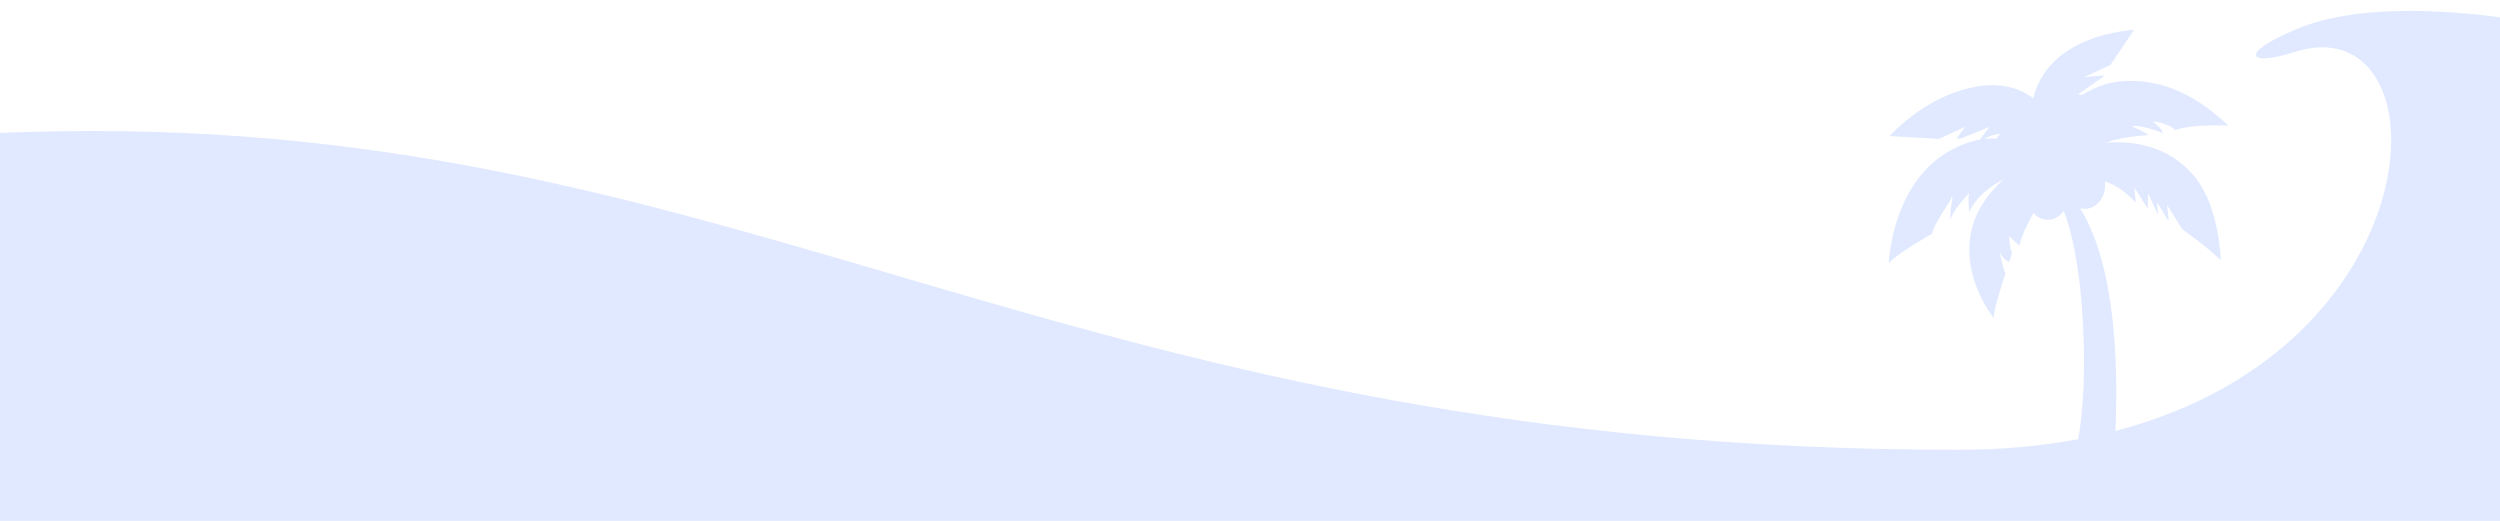 <?xml version="1.0" encoding="utf-8"?>
<!-- Generator: Adobe Illustrator 15.0.2, SVG Export Plug-In  -->
<!DOCTYPE svg PUBLIC "-//W3C//DTD SVG 1.1//EN" "http://www.w3.org/Graphics/SVG/1.1/DTD/svg11.dtd">
<svg version="1.1"
	 xmlns="http://www.w3.org/2000/svg" xmlns:xlink="http://www.w3.org/1999/xlink" xmlns:a="http://ns.adobe.com/AdobeSVGViewerExtensions/3.0/"
	 x="0px" y="0px" width="1920px" height="400px" viewBox="0 0 1920 400" enable-background="new 0 0 1920 400" xml:space="preserve"
	>
<defs>
</defs>
<path fill="#E0E9FF" d="M1762.28,23.029c-41.931,17.449-37.115,28.685-0.201,16.914c116.813-37.242,113.452,225.668-137.444,291.016
	c2.228-50.051,0.291-126.739-27.062-170.971c1.103,0.281,2.24,0.44,3.414,0.44c8.704,0,15.76-8.139,15.76-18.182
	c0-0.986-0.086-1.949-0.218-2.895c8.688,2.585,16.757,8.723,23.829,16.318l-1.221-11.914l10.012,16.054
	c0.094,0.047,0.184,0.097,0.28,0.144l0.328-11.619l7.112,15.631c0.157,0.089,0.31,0.181,0.467,0.27l-0.715-9.141l7.943,13.451
	c0.331,0.207,0.658,0.414,0.986,0.621l-1.196-11.669l11.573,18.555c17.519,12.233,29.633,23.703,29.633,23.703
	s-0.97-42.183-20.85-64.969c-19.702-23.03-46.317-26.783-67.059-25.194c12.151-4.931,32.392-5.836,32.392-5.836
	c-3.635-2.908-12.849-6.788-12.849-6.788c8.969-1.211,24,5.333,24,5.333c-0.485-3.394-8-8.969-8-8.969
	c10.424,0.243,17.576,6.545,17.576,6.545c12.728-4.848,40.607-3.393,40.607-3.393c-29.335-27.636-55.564-35.757-81.211-34.183
	c-11.979,0.736-22.542,5.389-30.671,10.424h-3.931l21.183-14.787l-15.76,1.211l19.725-9.212l18.183-26.908
	c0,0-65.172,2.303-77.403,52.449c-7.182-5.641-18.02-10.648-35.326-10.025c-44.121,3.636-74.908,39.03-74.908,39.03l37.818,2.182
	l20.121-9.213l-6.546,8.97l3.881-0.242l21.574-8.728c-1.172,0.877-4.631,5.809-7.195,9.588
	c-64.351,13.481-69.94,87.031-70.35,95.339c3.983-6.333,33.425-22.986,33.425-22.986c0.241-5.576,14.051-25.705,14.051-25.705
	s2.433-6.538,0.977,0.978c-1.453,7.515-1.211,14.105-1.211,14.105c1.211-6.258,14.554-20.652,14.554-20.652
	c-1.204,3.878,0,14.788,0,14.788c5.335-11.492,15.354-19.589,26.641-25.295c-54.999,48.652-7.741,106.751-7.741,106.751
	c-1.212-4.123,8.969-34.426,8.969-34.426c-2.182-3.637-4.364-16.242-4.364-16.242c2.181,5.576,7.272,7.514,7.272,7.514l2.182-7.031
	c-2.182-3.636-2.182-13.333-2.182-13.333c1.214,2.425,7.757,7.757,7.757,7.757c1.91-7.787,6-16.528,10.821-25.005
	c2.84,3.197,6.718,5.172,10.998,5.172c4.965,0,9.386-2.655,12.276-6.796c4.608,11.91,13.911,43.074,15.36,103.237
	c0.774,32.109-1.389,55.244-4.262,72.1c-27.972,5.219-58.655,8.117-92.214,8.117c-672.501,0-920.226-244.811-1431.925-244.811
	c-24.397,0-48.382,0.496-71.948,1.443V400h1920V13.297C1853.898,4.496,1797.054,7.35,1762.28,23.029z M1536.928,102.419
	c-2.122,1.055-3.616,4.199-3.616,4.199c-2.813-0.727-9.264,0-9.264,0C1528.188,104.049,1534.015,102.909,1536.928,102.419
	c0.427-0.212,0.876-0.348,1.347-0.348C1539.285,102.071,1538.554,102.146,1536.928,102.419z"/>
<rect fill="none" width="1920" height="400"/>
</svg>

